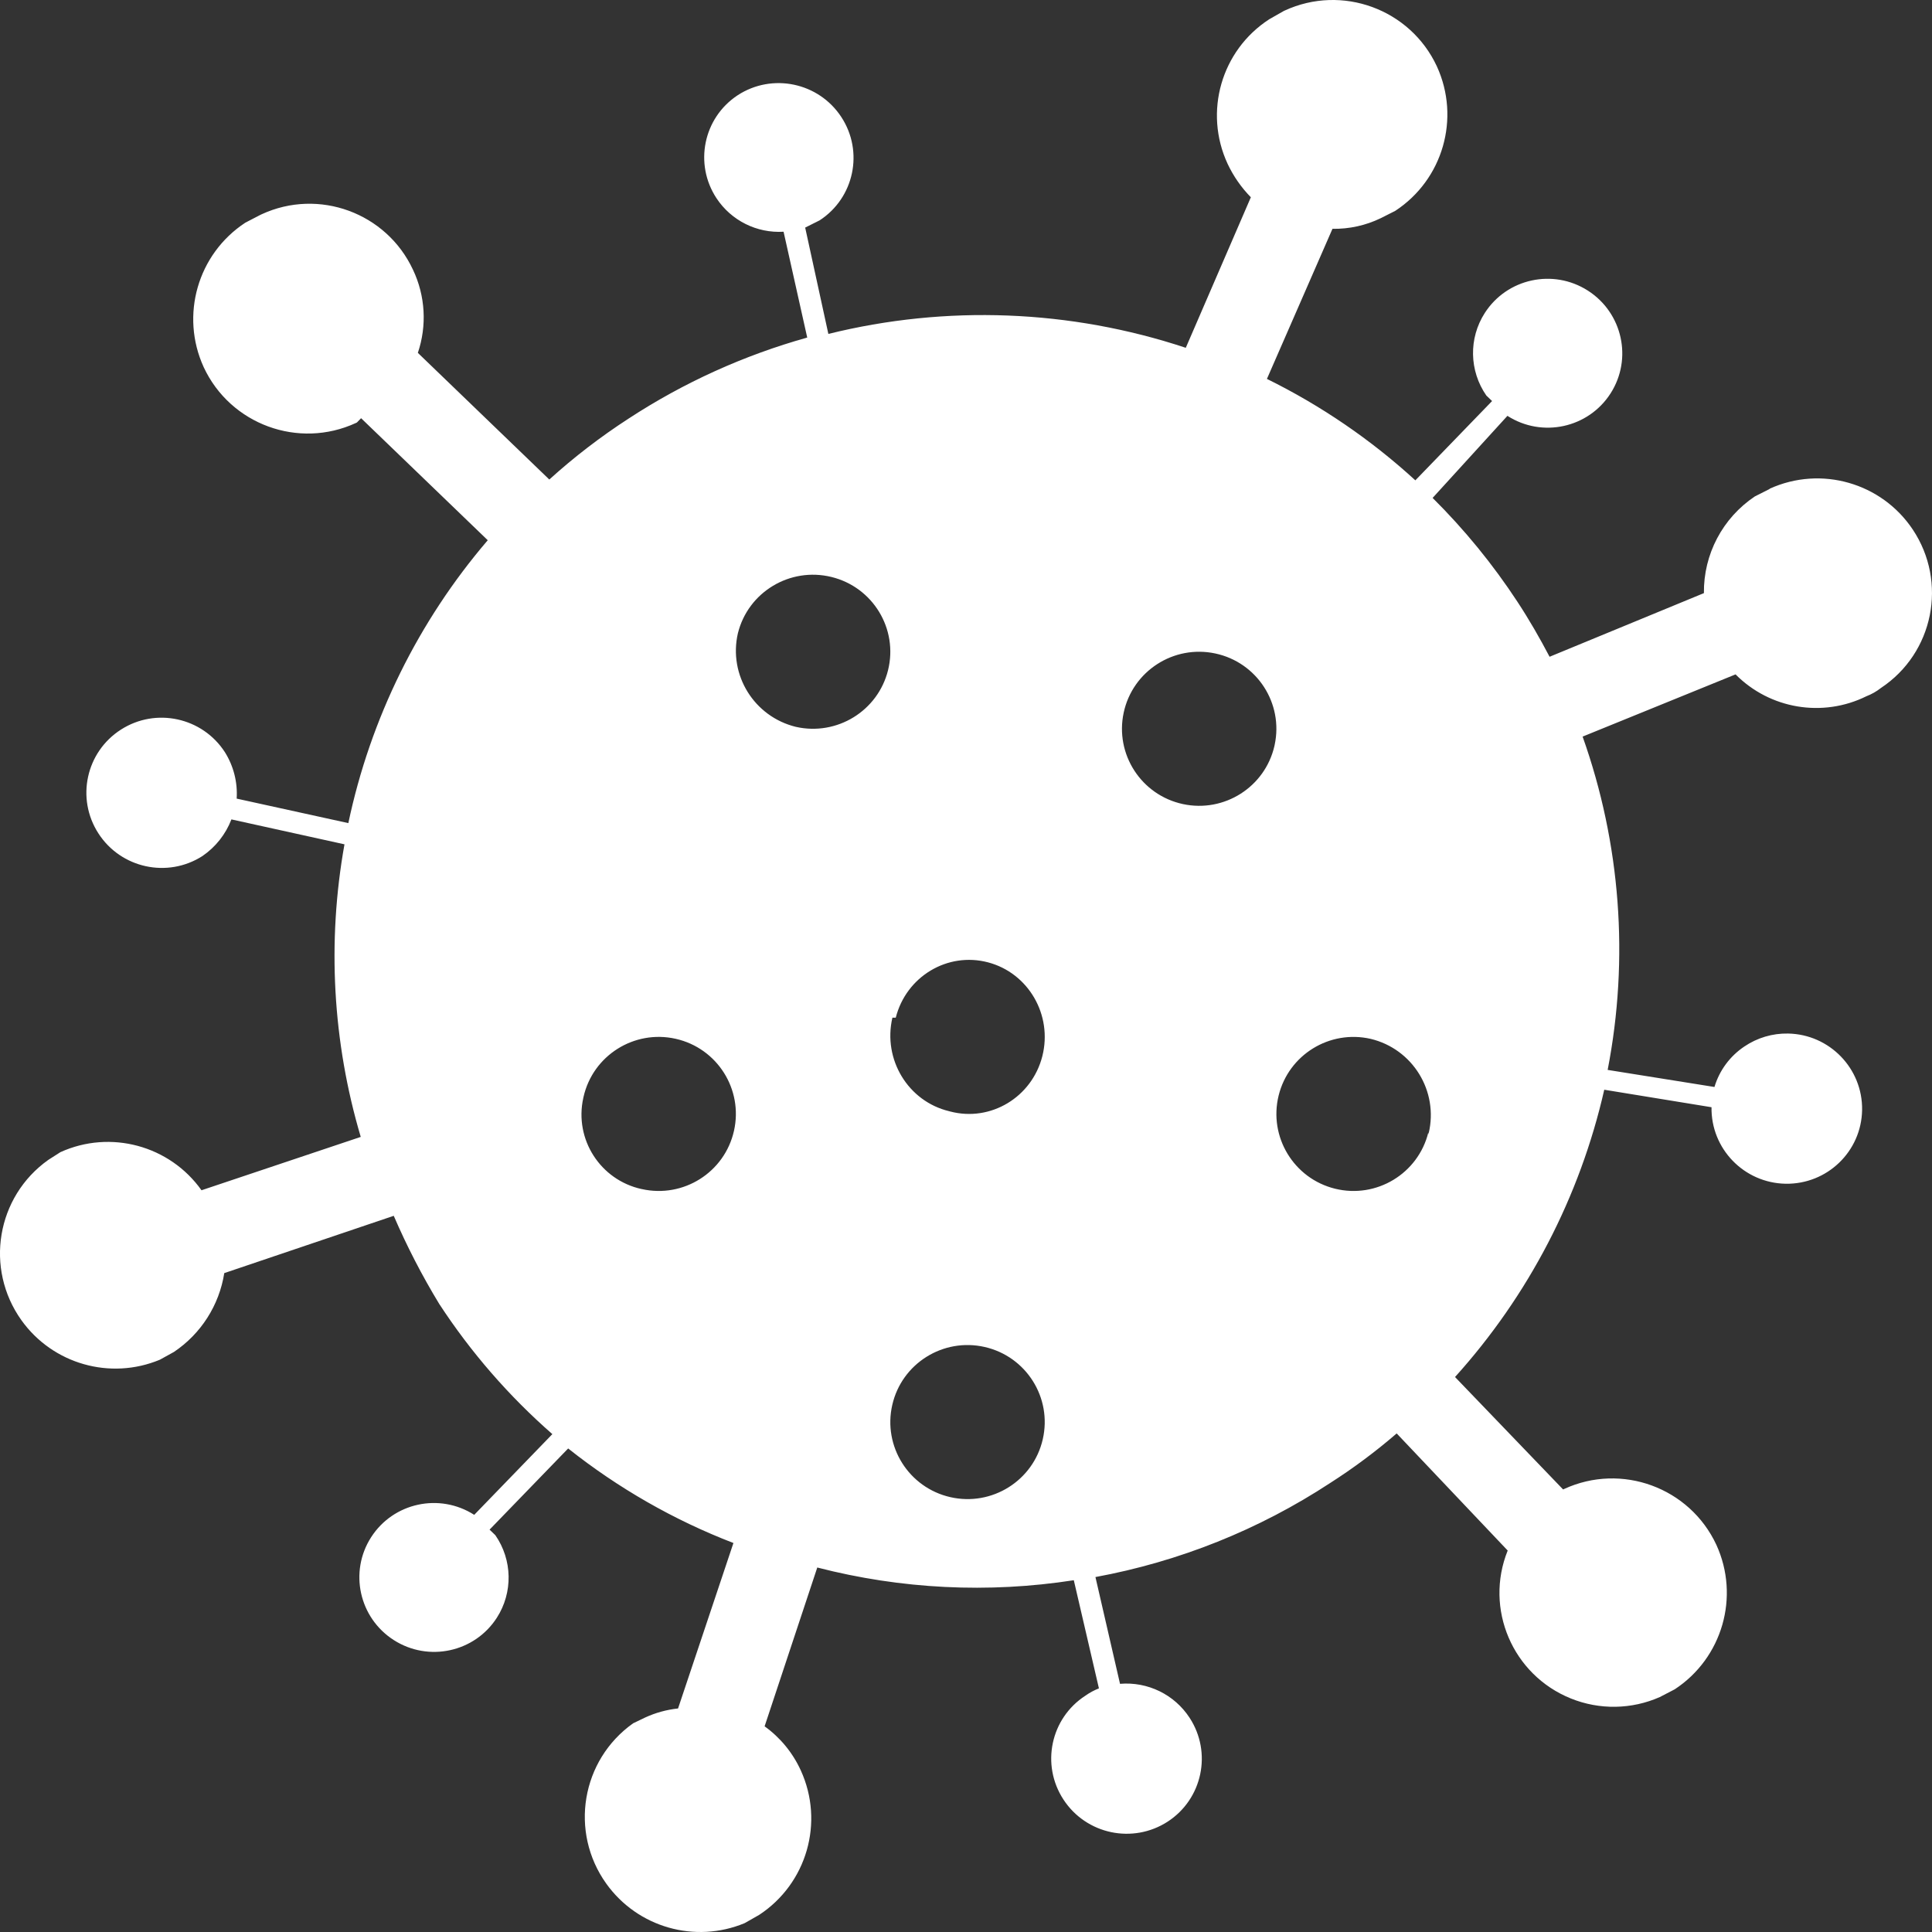 <?xml version="1.0" encoding="UTF-8"?>
<svg width="50px" height="50px" viewBox="0 0 50 50" version="1.1" xmlns="http://www.w3.org/2000/svg" xmlns:xlink="http://www.w3.org/1999/xlink">
    <rect x="0" y="0" width="50" height="50" fill="#333333" stroke="none"/>
    <!-- Generator: Sketch 52.6 (67491) - http://www.bohemiancoding.com/sketch -->
    <title>Icons/corona state/02</title>
    <desc>Created with Sketch.</desc>
    <g id="Icons/corona-state/02" stroke="none" stroke-width="1" fill="none" fill-rule="evenodd">
        <path d="M30.694,32.982 C29.632,32.738 28.962,31.684 29.19,30.616 C29.421,29.537 30.48,28.85 31.557,29.081 C32.633,29.312 33.319,30.374 33.088,31.453 C32.858,32.532 31.798,33.219 30.722,32.988 C30.712,32.986 30.703,32.984 30.694,32.982 Z M20.695,36.966 C19.626,36.703 18.973,35.622 19.236,34.552 C19.499,33.482 20.579,32.828 21.648,33.091 C22.703,33.351 23.355,34.409 23.115,35.47 C22.855,36.561 21.761,37.234 20.671,36.974 C20.661,36.971 20.651,36.969 20.642,36.966 L20.695,36.966 Z M19.228,16.602 C19.463,15.535 20.516,14.86 21.582,15.095 C21.591,15.097 21.601,15.099 21.61,15.101 C22.684,15.343 23.358,16.412 23.116,17.487 C22.874,18.563 21.807,19.238 20.733,18.995 C19.659,18.753 18.985,17.685 19.227,16.609 C19.228,16.607 19.228,16.605 19.228,16.602 Z M12.753,26.987 C11.68,26.742 11.009,25.671 11.254,24.595 C11.499,23.519 12.568,22.846 13.641,23.092 C14.714,23.337 15.385,24.409 15.14,25.484 C14.895,26.56 13.827,27.233 12.753,26.987 Z M23.662,23.182 C24.728,23.452 25.37,24.52 25.095,25.568 C24.82,26.615 23.734,27.245 22.668,26.976 C21.602,26.706 20.96,25.638 21.235,24.59 C21.237,24.582 21.24,24.573 21.242,24.564 C21.497,23.502 22.58,22.844 23.661,23.095 C23.662,23.095 23.662,23.095 23.662,23.095 L23.662,23.182 Z M33.609,19.096 C34.678,19.36 35.331,20.444 35.068,21.518 C34.805,22.591 33.725,23.247 32.657,22.983 C31.602,22.722 30.949,21.661 31.189,20.597 C31.453,19.517 32.53,18.849 33.609,19.096 Z M37.342,45.791 L37.153,45.416 C36.595,44.581 35.654,44.085 34.65,44.097 L33.003,40.103 C33.485,39.85 33.967,39.573 34.425,39.272 C35.395,38.636 36.296,37.9 37.114,37.076 L39.238,39.012 C38.662,39.91 38.922,41.105 39.817,41.68 C40.712,42.255 41.904,41.992 42.479,41.094 C43.054,40.196 42.795,39.001 41.9,38.426 C41.246,38.006 40.404,38.022 39.764,38.466 L39.621,38.615 L37.569,36.629 C38.621,35.48 39.505,34.186 40.194,32.788 L44.078,34.484 C44.071,34.917 44.165,35.346 44.354,35.735 L44.543,36.109 C45.352,37.344 46.94,37.801 48.283,37.186 C49.766,36.496 50.412,34.732 49.726,33.246 C49.722,33.238 49.718,33.23 49.714,33.221 L49.501,32.847 C48.696,31.606 47.103,31.148 45.761,31.77 C45.441,31.92 45.148,32.124 44.895,32.372 L40.999,30.688 C41.99,27.699 42.114,24.491 41.358,21.438 L44.11,20.838 L44.298,21.213 C44.881,22.108 46.078,22.359 46.972,21.773 C47.866,21.187 48.118,19.987 47.536,19.092 C46.951,18.202 45.757,17.957 44.868,18.544 C44.29,18.926 43.961,19.588 44.003,20.279 L41.264,20.891 C40.805,19.252 40.099,17.694 39.169,16.271 C38.699,15.545 38.171,14.857 37.59,14.216 L40.868,10.814 C41.573,11.053 42.345,11.008 43.019,10.688 C44.493,10.002 45.137,8.249 44.455,6.772 C44.45,6.76 44.444,6.748 44.438,6.736 L44.237,6.349 C43.427,5.115 41.84,4.658 40.497,5.272 C39.014,5.963 38.368,7.727 39.054,9.212 C39.058,9.22 39.062,9.229 39.066,9.237 L39.177,9.345 L36.019,12.623 C33.919,10.825 31.402,9.585 28.698,9.015 L29.332,6.125 C29.753,6.152 30.172,6.046 30.531,5.822 C31.435,5.24 31.698,4.034 31.118,3.13 C30.539,2.225 29.337,1.963 28.433,2.546 C27.53,3.128 27.266,4.333 27.845,5.238 C28.078,5.579 28.409,5.841 28.794,5.989 L28.149,8.915 C25.628,8.463 23.035,8.607 20.577,9.336 L19.196,5.215 C20.356,4.391 20.77,2.858 20.182,1.563 L19.982,1.25 C19.03,-0.091 17.172,-0.402 15.832,0.555 C14.699,1.365 14.275,2.853 14.811,4.138 L15.011,4.5 C15.48,5.201 16.22,5.673 17.052,5.804 L18.535,10.19 C17.749,10.529 16.987,10.922 16.255,11.367 C15.004,12.184 13.87,13.169 12.885,14.295 L10.796,12.273 C11.371,11.374 11.112,10.18 10.217,9.605 C9.322,9.03 8.13,9.293 7.555,10.191 C6.98,11.089 7.239,12.284 8.134,12.859 C8.787,13.278 9.63,13.263 10.27,12.819 L10.413,12.67 L12.514,14.704 C11.487,15.997 10.661,17.439 10.067,18.981 L5.785,17.548 C5.754,17.254 5.675,16.967 5.552,16.699 L5.401,16.385 C4.449,15.044 2.591,14.733 1.252,15.69 C0.119,16.5 -0.306,17.987 0.23,19.273 L0.443,19.647 C1.253,20.881 2.84,21.338 4.183,20.724 C4.638,20.516 5.031,20.194 5.323,19.788 L9.433,21.151 C8.873,23.319 8.761,25.579 9.104,27.79 L6.305,28.44 C6.256,28.316 6.193,28.198 6.116,28.09 C5.532,27.188 4.328,26.934 3.428,27.522 C2.527,28.11 2.272,29.317 2.856,30.219 C3.441,31.12 4.645,31.374 5.545,30.786 C6.146,30.394 6.483,29.702 6.423,28.986 L9.186,28.35 C9.585,30.519 10.413,32.585 11.621,34.426 C12.007,35.03 12.435,35.604 12.903,36.146 L9.872,39.019 C8.366,38.412 6.652,39.144 6.043,40.655 C5.744,41.396 5.758,42.226 6.08,42.955 L6.281,43.342 C7.091,44.576 8.679,45.033 10.021,44.419 C11.504,43.728 12.15,41.964 11.465,40.479 C11.461,40.47 11.457,40.462 11.453,40.453 L14.363,37.656 C16.471,39.558 19.03,40.888 21.798,41.518 L21.345,44.294 C20.271,44.276 19.385,45.134 19.365,46.21 C19.346,47.286 20.199,48.173 21.273,48.191 C22.346,48.208 23.232,47.35 23.252,46.275 C23.26,45.871 23.142,45.476 22.916,45.143 C22.667,44.771 22.297,44.498 21.869,44.37 L22.311,41.606 C25.191,42.165 28.169,41.942 30.937,40.958 L32.547,44.916 C31.649,45.807 31.422,47.172 31.982,48.304 C32.034,48.439 32.106,48.565 32.195,48.678 C33.098,50.041 34.934,50.41 36.296,49.502 C37.506,48.695 37.954,47.127 37.354,45.803 L37.342,45.791 Z" id="Fill-1" fill="#FFFFFF" fill-rule="nonzero" transform="translate(25, 25) rotate(-90) translate(-25, -25) "></path>
    </g>
</svg>
